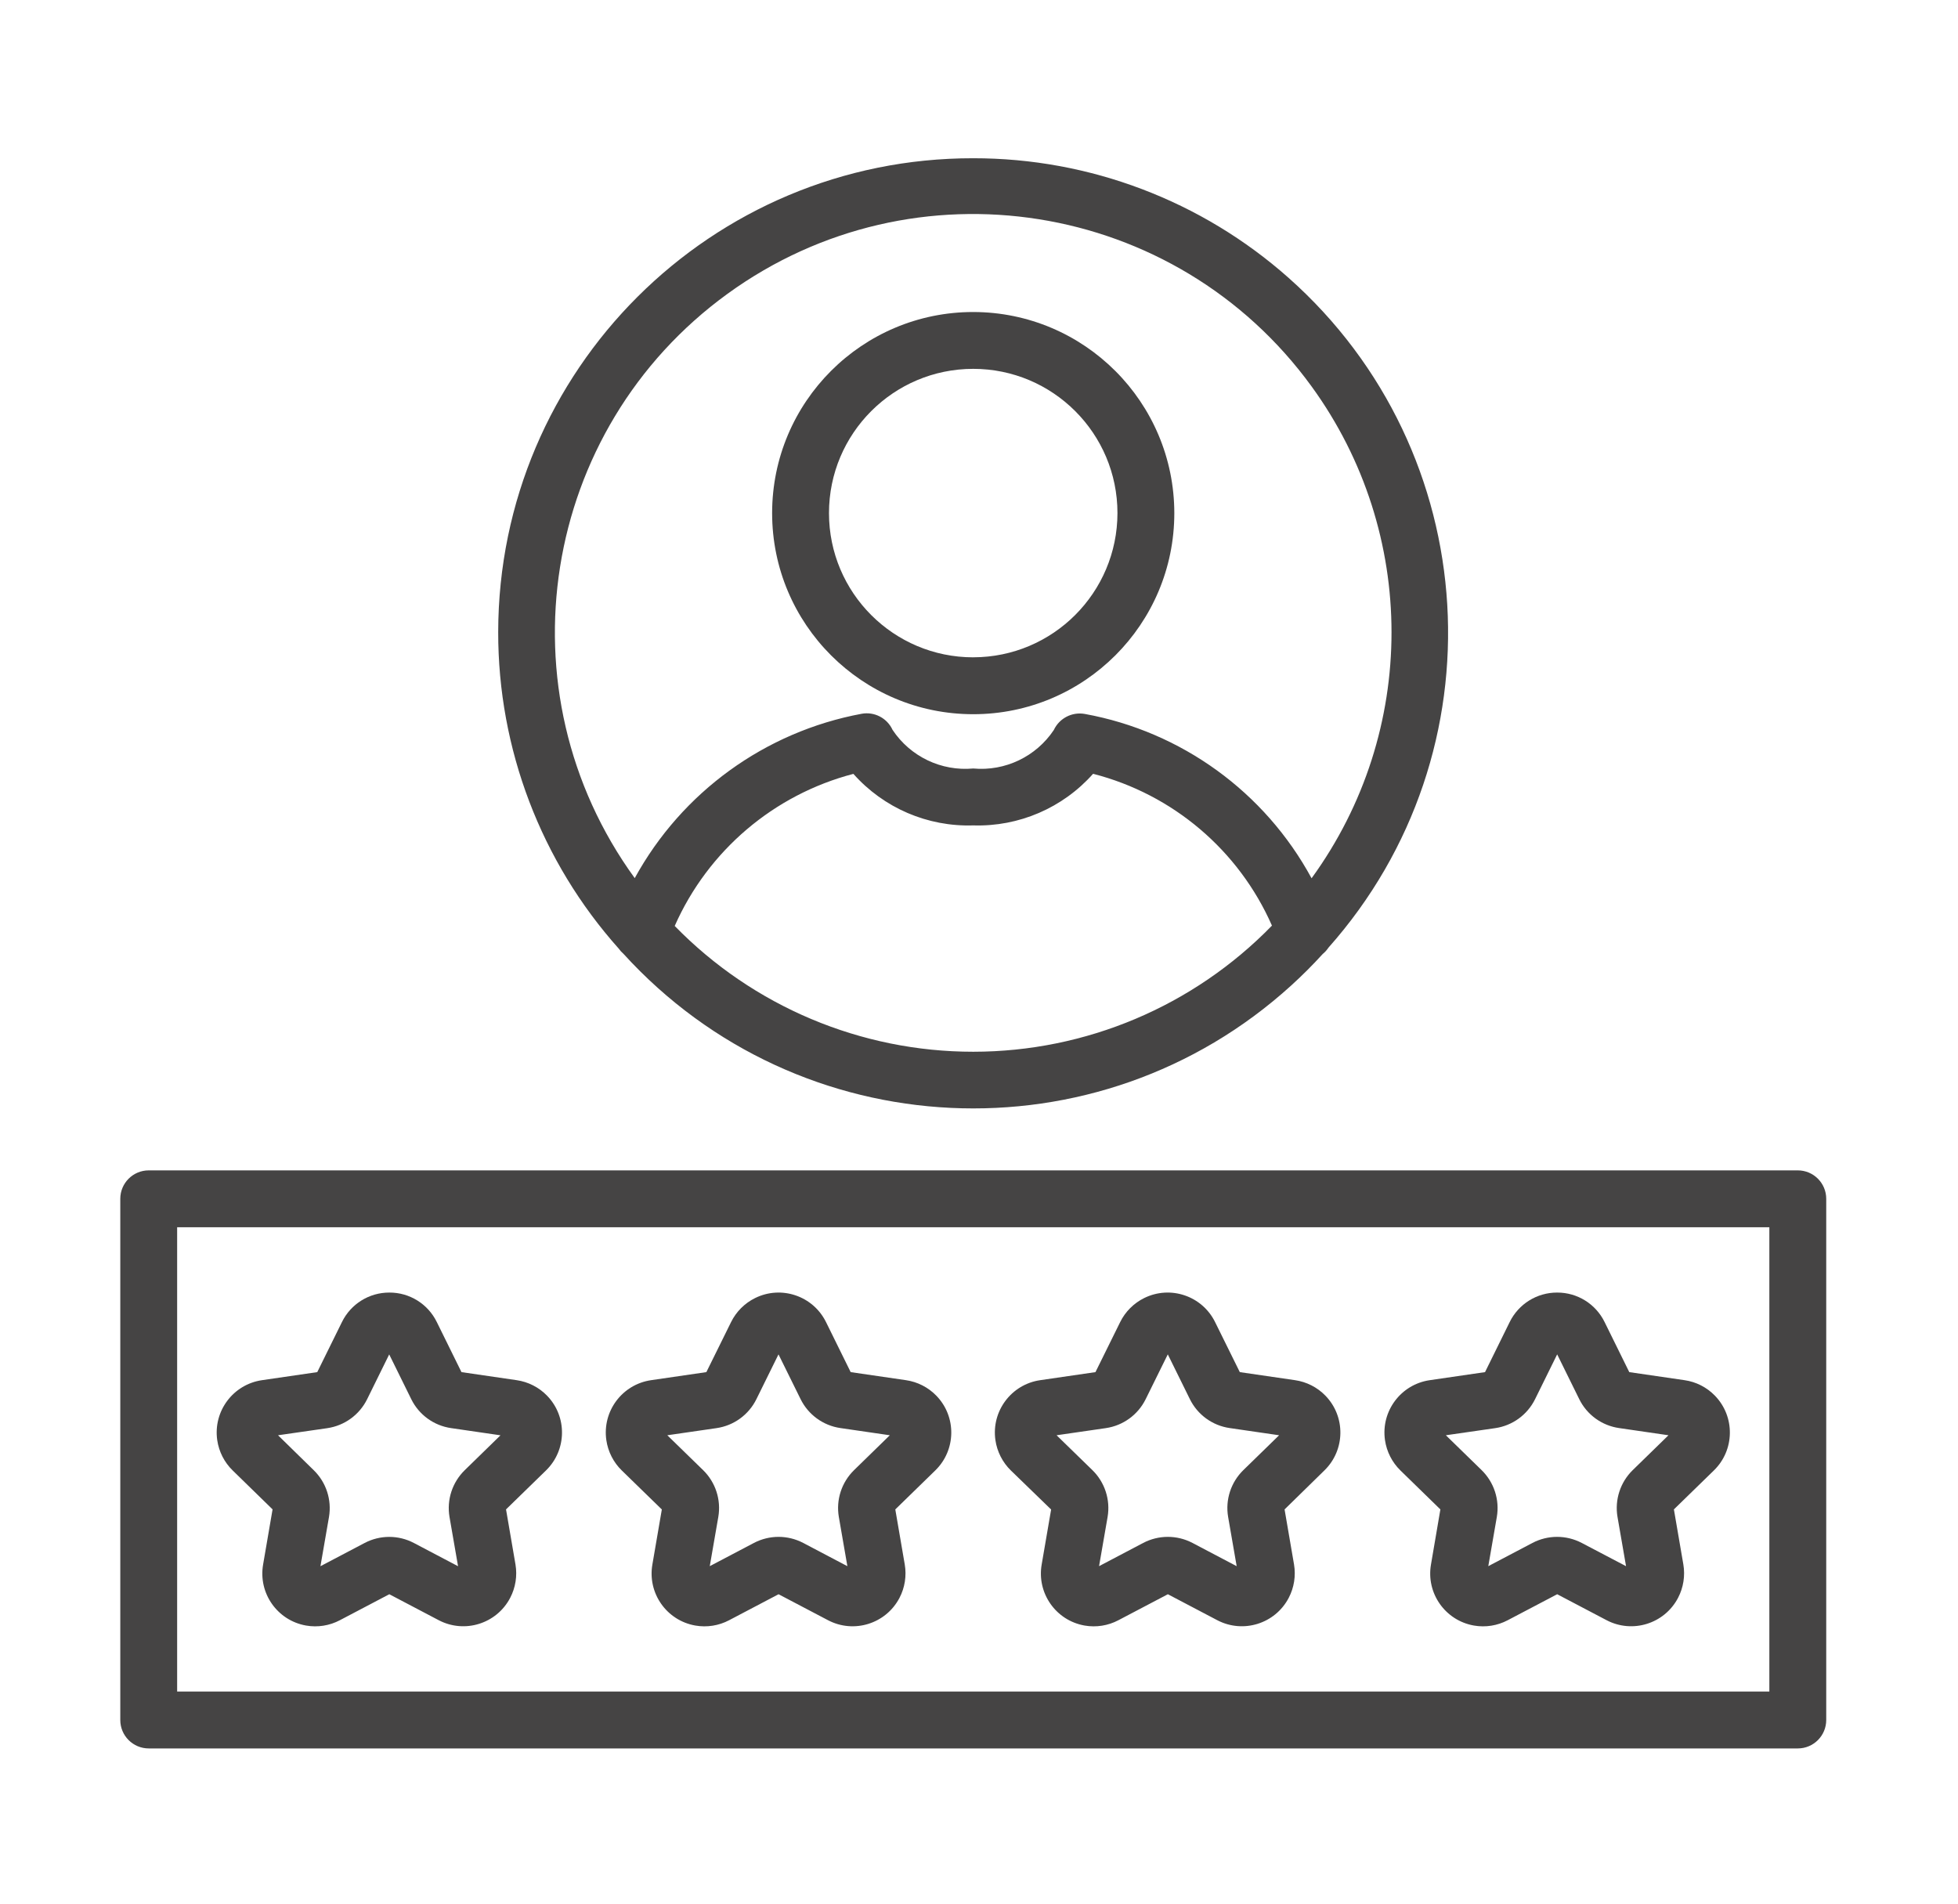 <svg viewBox="0 0 804.78 782.56" version="1.1" xmlns="http://www.w3.org/2000/svg" id="Warstwa_2">
  
  <defs>
    <style>
      .st0 {
        fill: #454444;
      }
    </style>
  </defs>
  <path d="M400.03,128.24c-45.65,0-82.66,36.99-82.67,82.64,0,45.65,36.99,82.66,82.64,82.67,45.65,0,82.66-36.99,82.67-82.64h0c-.05-45.64-37.02-82.61-82.64-82.67ZM400.03,270.17c-32.74,0-59.29-26.53-59.3-59.27,0-32.74,26.53-59.29,59.27-59.3,32.74,0,59.29,26.53,59.3,59.27v.02c-.04,32.72-26.55,59.23-59.27,59.27Z" class="st0"></path>
  <path d="M400.03,65.04c-107.69-.15-195.11,87.03-195.26,194.71-.07,48.01,17.58,94.36,49.56,130.16.53.76,1.16,1.45,1.87,2.06,72.2,79.41,195.12,85.26,274.53,13.06,4.52-4.11,8.84-8.43,12.95-12.94.91-.74,1.69-1.62,2.34-2.59,71.5-80.53,64.17-203.78-16.36-275.28-35.73-31.72-81.86-49.22-129.64-49.18ZM400.03,432.28c-46.2.01-90.45-18.63-122.71-51.7,13.68-30.94,40.71-53.95,73.44-62.51,12.46,14.03,30.51,21.79,49.27,21.18,18.75.59,36.79-7.18,49.25-21.21,32.79,8.41,59.89,31.42,73.52,62.4-32.25,33.14-76.52,51.83-122.76,51.84ZM539.09,360.99c-19.23-35.48-53.51-60.32-93.21-67.55-5.25-.94-10.48,1.77-12.74,6.6-7.31,10.95-20.01,17.02-33.12,15.82-13.14,1.2-25.87-4.9-33.17-15.89-2.23-4.84-7.46-7.56-12.7-6.6-39.65,7.38-73.88,32.18-93.26,67.55-55.79-76.83-38.73-184.35,38.1-240.14,76.83-55.79,184.35-38.73,240.14,38.1,43.75,60.24,43.75,141.8,0,202.04l-.05.07Z" class="st0"></path>
  <path d="M738.93,481.04H61.13c-6.45,0-11.69,5.23-11.69,11.69v214.21c0,6.45,5.23,11.69,11.69,11.69h677.8c6.45,0,11.69-5.23,11.69-11.69v-214.21c0-6.45-5.23-11.69-11.69-11.69ZM727.24,695.25H72.81v-190.84h654.43v190.84Z" class="st0"></path>
  <path d="M112.03,620.38l-3.88,22.61c-2.07,11.81,5.83,23.06,17.65,25.13,4.75.83,9.64.06,13.91-2.2l20.31-10.67,20.3,10.67c10.64,5.58,23.8,1.47,29.37-9.17,2.21-4.22,2.98-9.06,2.18-13.76l-3.88-22.61,16.43-16.01c8.6-8.38,8.79-22.15.41-30.75-3.34-3.43-7.72-5.66-12.47-6.35l-22.68-3.31-10.14-20.57h0c-3.63-7.45-11.21-12.17-19.5-12.13h0c-8.29-.03-15.86,4.68-19.5,12.13l-10.14,20.57-22.71,3.31c-11.89,1.73-20.12,12.76-18.4,24.65.69,4.74,2.92,9.12,6.35,12.46l16.41,16.01ZM134.54,586.99c7.08-1.04,13.19-5.48,16.36-11.9l9.07-18.41,9.08,18.42c3.16,6.41,9.28,10.85,16.36,11.87l20.3,2.96-14.69,14.33c-5.12,5-7.47,12.19-6.26,19.25l3.51,20.23-18.16-9.56c-6.34-3.33-13.9-3.33-20.24,0l-18.16,9.55,3.51-20.23c1.2-7.07-1.16-14.27-6.3-19.26l-14.64-14.33,20.28-2.92Z" class="st0"></path>
  <path d="M272.03,620.39l-3.88,22.6c-2.07,11.81,5.83,23.06,17.65,25.13,4.75.83,9.64.06,13.91-2.2l20.3-10.67,20.31,10.67c10.63,5.59,23.78,1.5,29.37-9.13,2.22-4.23,2.99-9.08,2.18-13.8l-3.88-22.6,16.43-16.02c8.61-8.38,8.79-22.15.41-30.75-3.34-3.43-7.72-5.66-12.46-6.35l-22.72-3.31-10.14-20.57c-5.32-10.78-18.37-15.2-29.15-9.87-4.29,2.12-7.76,5.59-9.87,9.87l-10.16,20.57-22.71,3.31c-11.89,1.73-20.12,12.76-18.4,24.65.69,4.74,2.92,9.12,6.35,12.46l16.45,16.02ZM294.54,586.97c7.08-1.03,13.2-5.48,16.36-11.9l9.08-18.41,9.09,18.42c3.17,6.41,9.29,10.85,16.36,11.87l20.3,2.96-14.69,14.33c-5.12,5-7.47,12.19-6.26,19.25l3.51,20.23-18.16-9.56c-6.34-3.32-13.9-3.32-20.24,0l-18.16,9.55,3.51-20.23c1.21-7.06-1.13-14.25-6.26-19.25l-14.7-14.32,20.28-2.94Z" class="st0"></path>
  <path d="M432.04,620.39l-3.88,22.59c-2.07,11.81,5.82,23.07,17.63,25.14,4.76.83,9.65.06,13.92-2.2l20.31-10.67,20.3,10.67c10.64,5.58,23.8,1.47,29.37-9.17,2.21-4.22,2.98-9.06,2.18-13.76l-3.88-22.6,16.36-16.02c8.61-8.38,8.79-22.15.41-30.75-3.34-3.43-7.72-5.66-12.46-6.35l-22.71-3.31-10.16-20.57c-5.31-10.77-18.35-15.2-29.13-9.88-4.29,2.12-7.77,5.59-9.88,9.88l-10.16,20.57-22.71,3.31c-11.89,1.72-20.13,12.75-18.41,24.64.69,4.74,2.92,9.12,6.35,12.47l16.52,16.02ZM454.54,586.97c7.08-1.03,13.2-5.48,16.36-11.9l9.09-18.41,9.08,18.42c3.16,6.41,9.28,10.85,16.36,11.87l20.31,2.96-14.7,14.33c-5.12,5-7.46,12.19-6.25,19.25l3.51,20.23-18.17-9.56c-6.34-3.32-13.9-3.32-20.24,0l-18.15,9.55,3.51-20.23c1.2-7.06-1.14-14.25-6.26-19.25l-14.71-14.32,20.28-2.94Z" class="st0"></path>
  <path d="M592.03,620.38l-3.86,22.61c-2.07,11.81,5.83,23.06,17.65,25.13,4.75.83,9.64.06,13.91-2.2l20.31-10.67,20.3,10.67c10.64,5.58,23.8,1.47,29.37-9.17,2.21-4.22,2.98-9.06,2.18-13.76l-3.88-22.61,16.42-16c8.61-8.37,8.8-22.14.43-30.75-3.34-3.44-7.73-5.68-12.48-6.36l-22.71-3.31-10.14-20.57c-3.64-7.45-11.22-12.16-19.5-12.13h0c-8.29-.03-15.87,4.68-19.52,12.13l-10.13,20.57-22.71,3.31c-11.89,1.72-20.13,12.75-18.41,24.64.69,4.74,2.92,9.12,6.35,12.47l16.42,16.01ZM614.53,586.99c7.11-1.02,13.25-5.48,16.42-11.92l9.08-18.41,9.08,18.42c3.16,6.41,9.28,10.85,16.36,11.87l20.31,2.96-14.71,14.34c-5.11,5-7.44,12.19-6.24,19.24l3.51,20.23-18.22-9.56c-6.34-3.32-13.9-3.32-20.24,0l-18.16,9.55,3.51-20.23c1.2-7.06-1.14-14.25-6.26-19.25l-14.69-14.32,20.26-2.92Z" class="st0"></path>
</svg>